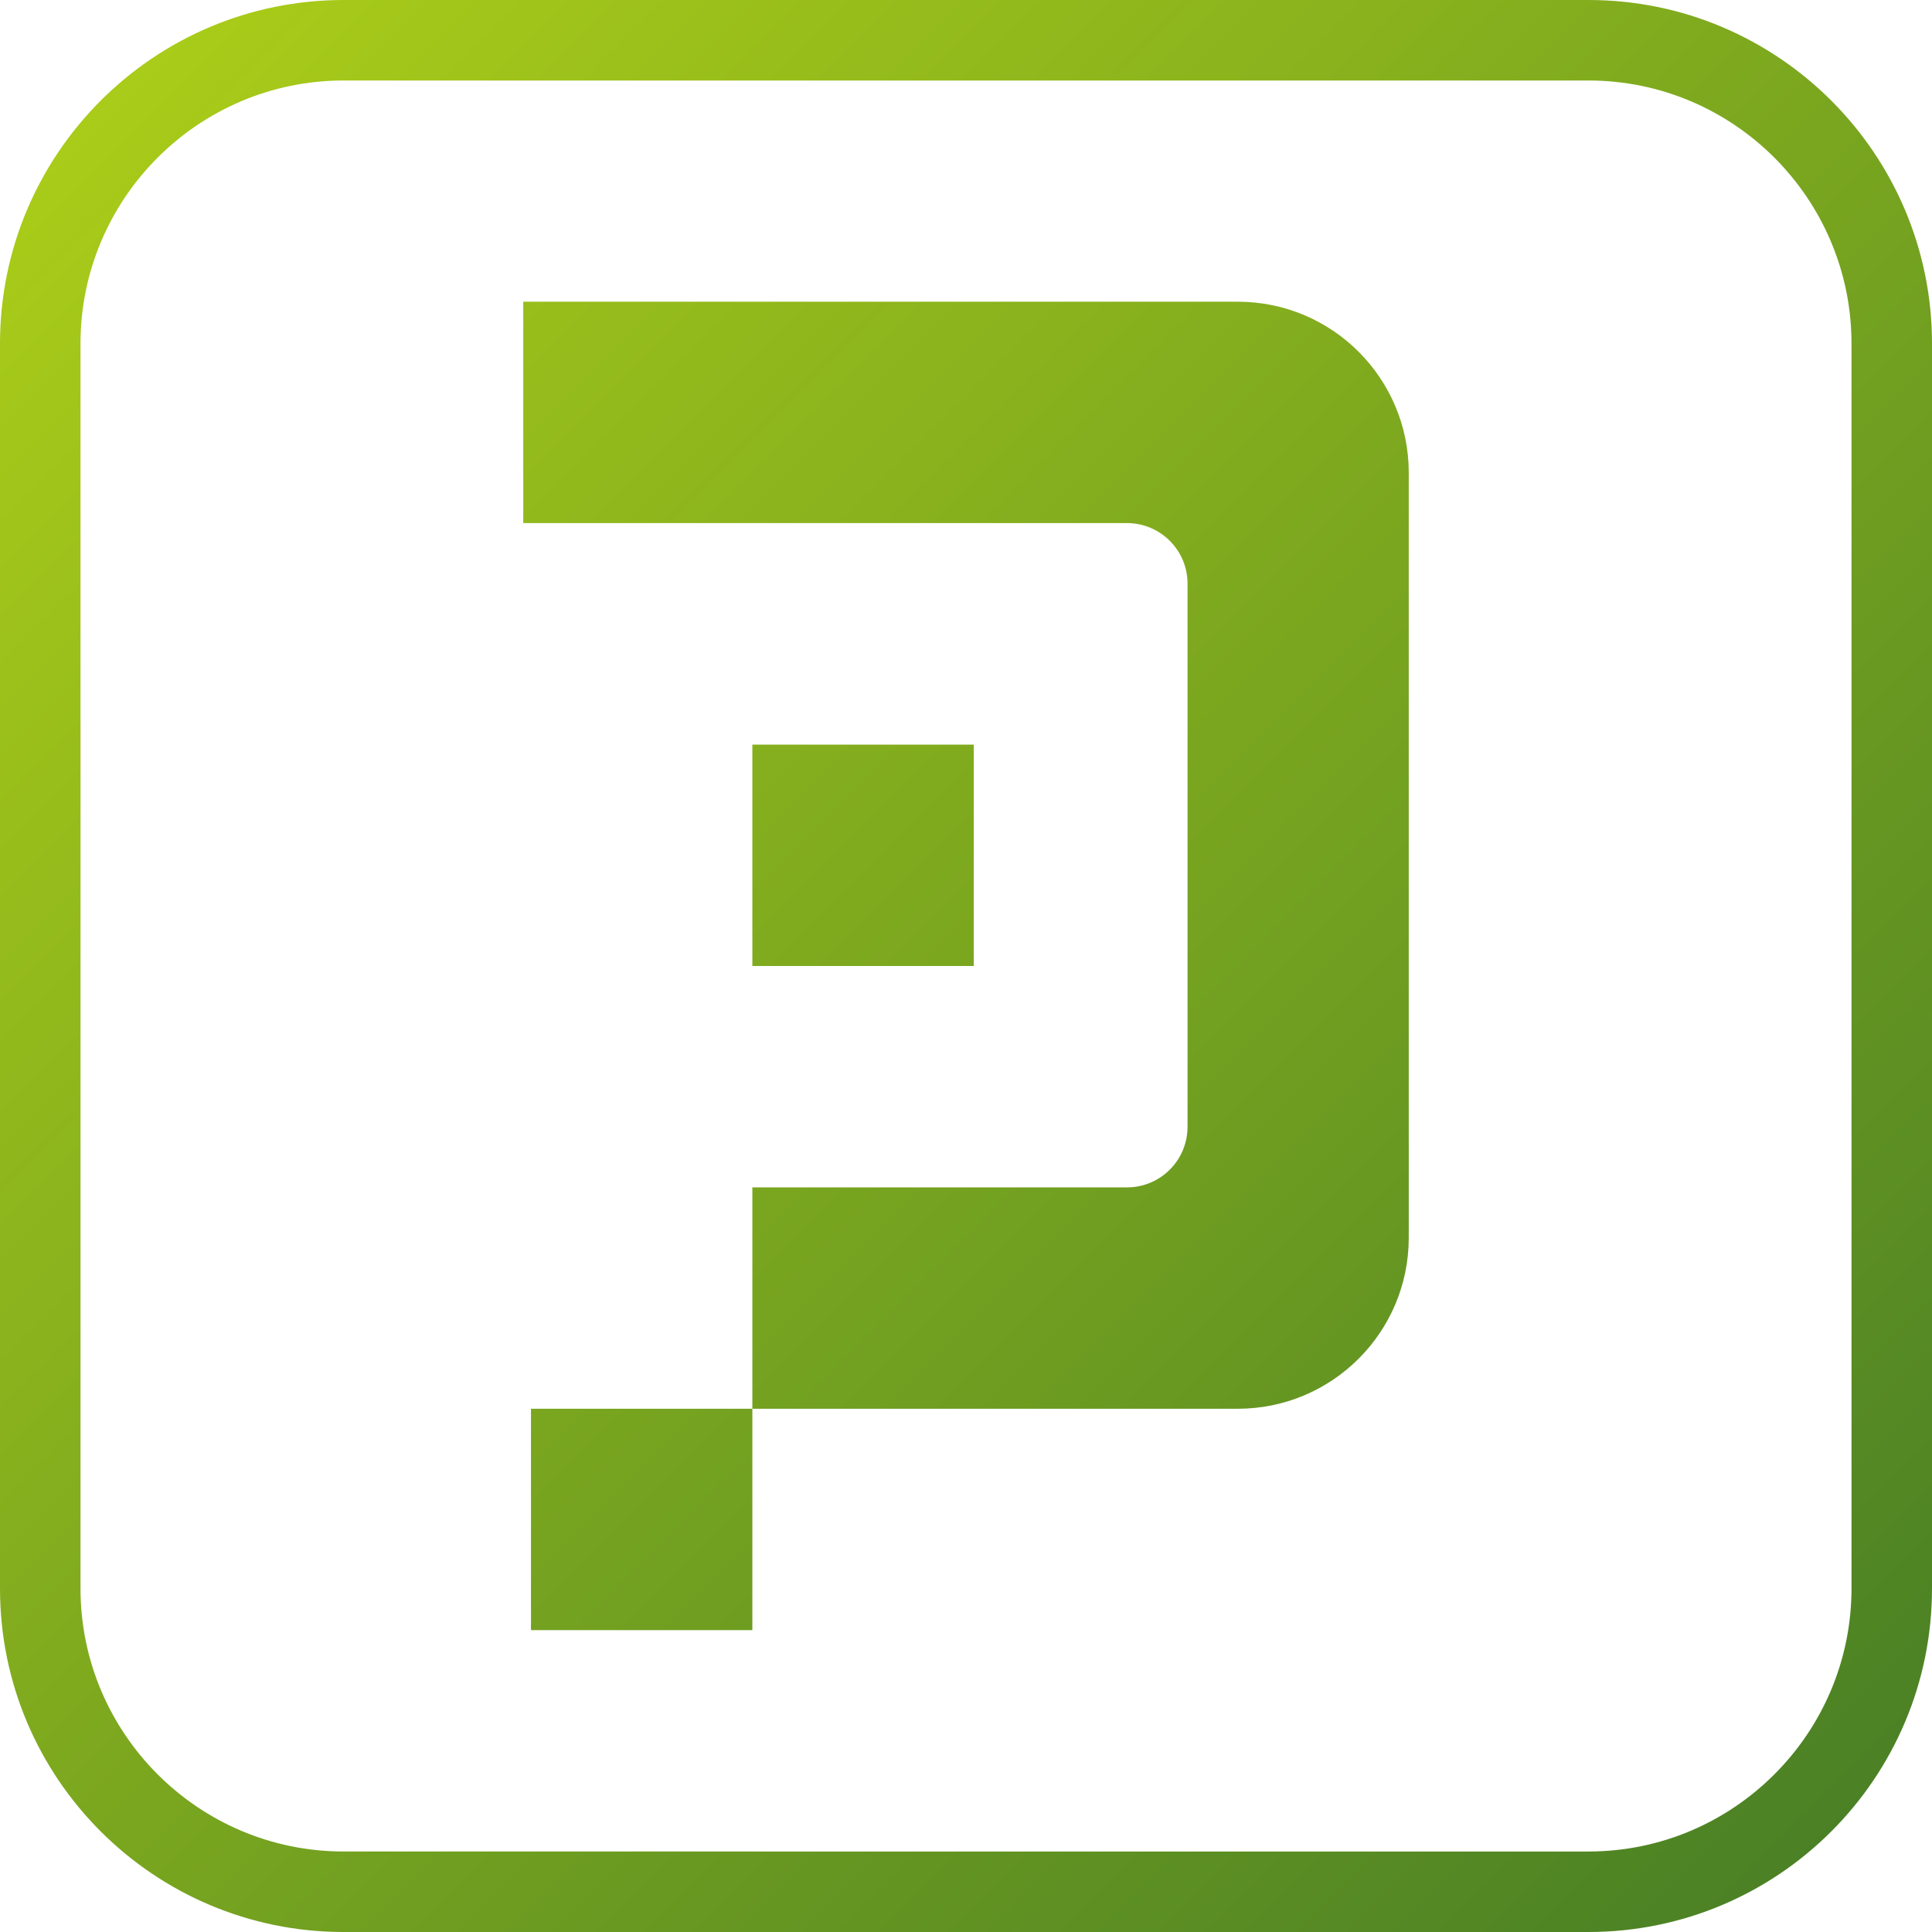 <?xml version="1.0" encoding="UTF-8"?>
<svg id="_Слой_1" data-name="Слой 1" xmlns="http://www.w3.org/2000/svg" xmlns:xlink="http://www.w3.org/1999/xlink" viewBox="0 0 120 120">
  <defs>
    <style>
      .cls-1 {
        fill: url(#_Безымянный_градиент_19-3);
      }

      .cls-2 {
        fill: url(#_Безымянный_градиент_19-4);
      }

      .cls-3 {
        fill: url(#_Безымянный_градиент_19);
      }

      .cls-4 {
        fill: url(#_Безымянный_градиент_19-2);
      }
    </style>
    <linearGradient id="_Безымянный_градиент_19" data-name="Безымянный градиент 19" x1="10.77" y1="-.11" x2="119.51" y2="108.63" gradientUnits="userSpaceOnUse">
      <stop offset="0" stop-color="#aacc19"/>
      <stop offset="1" stop-color="#4b8125"/>
    </linearGradient>
    <linearGradient id="_Безымянный_градиент_19-2" data-name="Безымянный градиент 19" x1="5.57" y1="5.09" x2="114.3" y2="113.83" xlink:href="#_Безымянный_градиент_19"/>
    <linearGradient id="_Безымянный_градиент_19-3" data-name="Безымянный градиент 19" x1="-21.93" y1="32.59" x2="86.81" y2="141.33" xlink:href="#_Безымянный_градиент_19"/>
    <linearGradient id="_Безымянный_градиент_19-4" data-name="Безымянный градиент 19" x1="5.33" y1="5.33" x2="114.07" y2="114.07" xlink:href="#_Безымянный_градиент_19"/>
  </defs>
  <g>
    <path class="cls-3" d="M87.5,29.37v47.51c0,5.87-4.76,10.62-10.62,10.62h-30.15v-13.75h23.27c2.07,0,3.76-1.68,3.76-3.76V36.25c0-2.07-1.68-3.76-3.76-3.76H32.5v-13.75h44.38c5.87,0,10.62,4.76,10.62,10.62Z"/>
    <rect class="cls-4" x="46.73" y="46.25" width="13.75" height="13.75"/>
    <rect class="cls-1" x="32.98" y="87.5" width="13.75" height="13.75"/>
  </g>
  <path class="cls-2" d="M98.66,0H21.34C9.56,0,0,9.56,0,21.34V98.66c0,11.79,9.56,21.34,21.34,21.34H98.66c11.79,0,21.34-9.56,21.34-21.34V21.34C120,9.56,110.44,0,98.66,0Zm16.34,98.66c0,9.01-7.33,16.34-16.34,16.34H21.34c-9.01,0-16.34-7.33-16.34-16.34V21.34C5,12.33,12.33,5,21.34,5H98.66c9.01,0,16.34,7.33,16.34,16.34V98.66Z"/>
</svg>